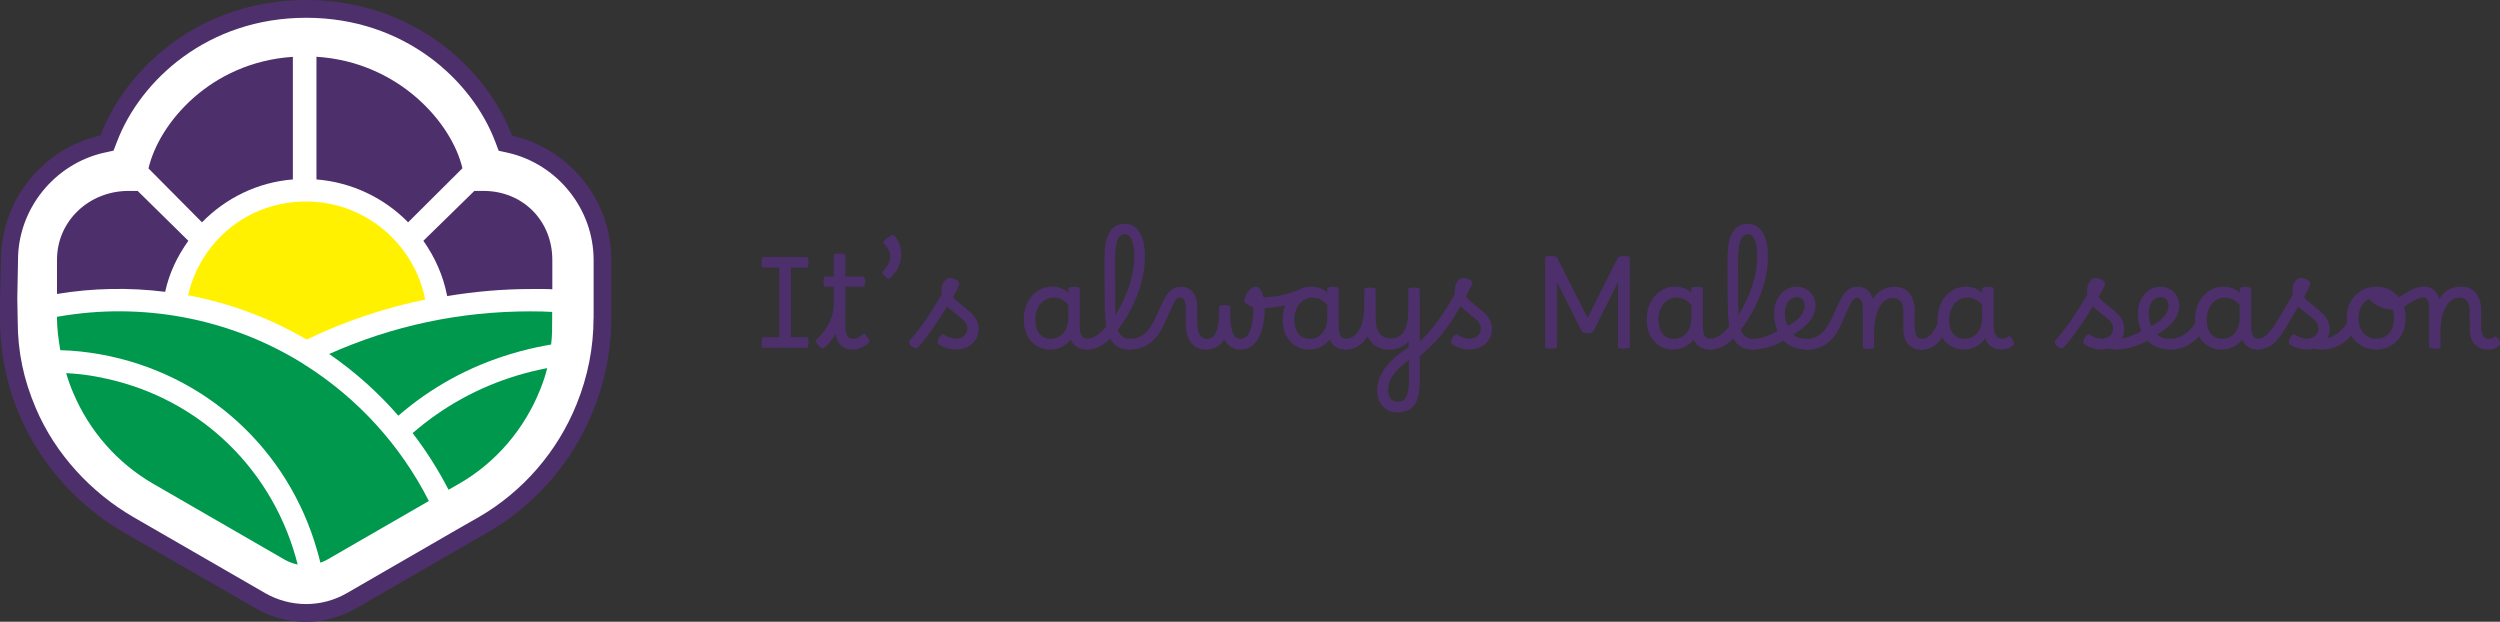 <?xml version="1.0" encoding="UTF-8"?>
<svg id="Layer_2" data-name="Layer 2" xmlns="http://www.w3.org/2000/svg" viewBox="0 0 313.63 78">
  <rect x="0" y="0" width="313.63" height="78" fill="#333333" stroke="none"/>
  <defs>
    <style>
      .cls-1 {
        fill: #4d2f6c;
      }

      .cls-2 {
        fill: #f6f6f6;
      }

      .cls-3 {
        fill: #fff;
      }

      .cls-4 {
        fill: #00984d;
      }

      .cls-5 {
        fill: #fff100;
      }
    </style>
  </defs>
  <g id="Capa_1" data-name="Capa 1">
    <g>
      <g>
        <path class="cls-3" d="M60.97,66.55c5.94-3.42,10.61-8.8,13.16-15.16,1.5-3.7,2.26-7.56,2.26-11.47v-7.32c0-7.03-4.74-13.26-11.53-15.14l-.84-.23-.34-.8C60.32,8.4,51.21.3,38.41.3S16.51,8.4,13.15,16.42l-.34.8-.84.23C5.29,19.3.43,25.66.43,32.57v.05s-.13,4.85-.13,4.85v2.45c0,4.25.81,8.31,2.43,12.05,2.57,6.06,7.18,11.23,12.99,14.58l16.54,9.51c1.85,1.07,3.97,1.64,6.12,1.64s4.24-.56,6.09-1.63l13.92-8.04,2.58-1.48Z"/>
        <path class="cls-2" d="M25.64,29.71c-.06.07-.12.14-.18.22l-.02-.02.2-.2Z"/>
        <g>
          <path class="cls-1" d="M64.23,17C61.04,8.6,51.79,0,38.41,0S15.79,8.6,12.61,16.99C5.48,18.6.13,24.99.13,32.61L0,37.44c0,.31,0,2.48,0,2.48,0,4.21.8,8.32,2.46,12.18,2.61,6.15,7.33,11.38,13.11,14.72l16.55,9.52c1.89,1.09,4.07,1.67,6.27,1.67s4.34-.58,6.24-1.67l13.93-8.04,2.57-1.47c5.99-3.44,10.72-8.89,13.29-15.32,1.5-3.71,2.27-7.6,2.27-11.58v-7.32c0-7.6-5.34-13.98-12.45-15.6M74.46,39.92c0,3.69-.72,7.31-2.11,10.75-2.39,5.97-6.77,11.02-12.32,14.22l-2.58,1.47-13.92,8.04c-1.56.9-3.33,1.38-5.12,1.38s-3.58-.47-5.14-1.37l-16.5-9.52c-5.36-3.1-9.84-7.95-12.27-13.67-1.54-3.59-2.28-7.09-2.28-11l-.05-2.77.09-4.84c0-6.39,4.56-12.04,10.79-13.45l1.19-.26.43-1.11c2.94-7.74,11.42-15.56,23.74-15.56s20.8,7.82,23.73,15.57l.42,1.11,1.18.26c6.21,1.42,10.73,7.07,10.73,13.44v7.32Z"/>
          <path class="cls-5" d="M23.58,37.04c5.23.98,10.27,2.85,14.89,5.56,4.76-2.29,9.73-3.96,14.87-5.02-1.37-7-7.55-12.3-14.94-12.3s-13.24,5.03-14.81,11.76"/>
          <path class="cls-1" d="M58.01,21.1c-1.32-5.66-7.96-13.32-18.31-13.98v15.39c4.44.35,8.53,2.34,11.5,5.38l6.82-6.79Z"/>
          <path class="cls-1" d="M36.74,22.51V7.13c-10.36.68-16.81,8.35-18.11,14l6.71,6.76c2.97-3.04,6.97-5.03,11.41-5.38"/>
          <path class="cls-1" d="M20.72,36.61c.52-2.39,1.53-4.47,2.91-6.4l-6.36-6.26h-1.14c-4.92,0-8.98,3.73-8.98,8.65v4.28c4.44-.75,9.13-.83,13.57-.27"/>
          <path class="cls-1" d="M60.65,23.95h-1.14l-6.4,6.26c1.46,2.06,2.49,4.36,2.99,6.93,3.45-.56,6.89-.88,10.47-.88.94,0,1.98-.02,2.72.03v-3.69c0-4.92-3.71-8.65-8.64-8.65"/>
          <path class="cls-4" d="M12.17,47.26c-1.31-.24-2.6-.39-3.87-.45.25.86.55,1.7.91,2.53,2,4.7,5.46,8.72,10.01,11.35l16.49,9.52c.52.3,1.07.49,1.63.61-.08-.3-.16-.61-.24-.91-3.34-11.79-12.89-20.46-24.93-22.64"/>
          <path class="cls-4" d="M41.3,44.41c3.22,2.22,6.13,4.82,8.67,7.74,4.12-3.56,8.86-6.17,14.13-7.75,1.41-.43,2.9-.79,4.43-1.07.24-.04.38-.07.61-.11.14-1.08.13-2.18.13-3.3v-.79c-.74-.05-1.78-.07-2.72-.07-8.86,0-17.29,1.8-25.26,5.35"/>
          <path class="cls-4" d="M38.31,45.81l-.04.02-.03-.06c-.19-.12-.38-.25-.58-.37-8.97-5.46-19.78-7.53-30.29-5.69-.05,0-.22.02-.22.03v.17c0,1.36.2,2.7.41,4.02,1.65.04,3.36.22,5.07.53,13.11,2.37,23.53,11.82,27.17,24.65.14.49.28.98.39,1.48.3-.11.6-.23.89-.4l4.26-2.46,8.46-4.88s-.02-.04-.03-.06c-3.54-6.94-8.87-12.79-15.46-16.98"/>
          <path class="cls-4" d="M51.77,54.34c1.7,2.22,3.21,4.59,4.5,7.1l1.33-.76c4.7-2.7,8.22-6.93,10.18-11.84.35-.86.64-1.75.87-2.66-1.27.25-2.53.55-3.72.91-4.91,1.48-9.33,3.92-13.16,7.24"/>
        </g>
      </g>
      <g>
        <path class="cls-1" d="M95.64,43.63c-.07-.18-.11-.4-.11-.67s.04-.49.11-.65h2.12v-8.74h-2.12c-.07-.18-.11-.4-.11-.67s.04-.49.11-.65h5.68c.07.17.11.39.11.65s-.04.49-.11.67h-2.1v8.74h2.1c.07.17.11.39.11.65s-.04.49-.11.67h-5.68Z"/>
        <path class="cls-1" d="M103.27,43.73c-.23-.08-.43-.21-.6-.39-.17-.18-.28-.39-.33-.65.19-.18.41-.41.66-.68.25-.27.5-.6.74-.99s.44-.82.61-1.3c.16-.48.24-1.03.24-1.63v-2.13h-1.17c-.07-.17-.11-.38-.11-.63s.04-.46.11-.63h1.17v-2.79c.2-.07.44-.11.73-.11.25,0,.49.04.73.11v2.79h2.35c.08.17.13.38.13.63s-.04.46-.13.63h-2.35v4.96c0,.25.02.5.07.74.05.24.14.44.28.61.14.16.35.24.63.24s.54-.08.77-.23c.23-.15.42-.3.58-.45.17.13.32.28.46.47.14.19.22.38.25.57-.09.12-.24.25-.44.4-.2.15-.44.29-.73.4-.28.12-.6.17-.96.17-.64,0-1.13-.18-1.48-.53-.34-.35-.57-.82-.67-1.41-.23.4-.48.76-.74,1.07-.26.31-.53.56-.79.74Z"/>
        <path class="cls-1" d="M111.51,35.01c-.17-.08-.33-.2-.49-.34-.16-.14-.28-.3-.36-.48.34-.38.59-.73.76-1.04.17-.32.25-.64.25-.96,0-.38-.1-.72-.31-1.03-.21-.3-.4-.55-.59-.74.12-.2.3-.39.55-.58.25-.18.5-.31.76-.37.33.29.57.67.74,1.11.17.45.25.9.25,1.36,0,.55-.13,1.08-.38,1.61-.25.53-.65,1.01-1.18,1.45Z"/>
        <path class="cls-1" d="M114.02,42.83c.81-.91,1.55-1.86,2.21-2.83.66-.97,1.3-2,1.91-3.07-.02-.13-.03-.26-.03-.39,0-.53.1-.92.29-1.17.19-.25.35-.4.48-.46.18-.04.37-.04.58,0s.39.12.56.23.28.23.35.38c-.03.2-.12.45-.28.76s-.33.63-.53.96c.07.13.17.25.29.36.12.12.27.24.43.38l1.2.98c.43.35.75.71.97,1.08.22.37.32.79.32,1.25s-.12.92-.36,1.31c-.24.39-.58.69-1.01.91-.43.22-.93.33-1.5.33-.37,0-.74-.05-1.11-.17-.37-.11-.75-.29-1.15-.53-.02-.56.19-.97.63-1.23.58.38,1.13.57,1.64.57.44,0,.79-.12,1.06-.36s.39-.54.39-.91c0-.46-.25-.89-.76-1.29l-1.2-.95c-.22-.17-.41-.35-.57-.54-.38.63-.79,1.28-1.24,1.95-.45.67-.89,1.29-1.33,1.88-.44.58-.84,1.07-1.2,1.44-.59-.06-.94-.36-1.06-.9Z"/>
        <path class="cls-1" d="M131.76,43.85c-.66,0-1.24-.16-1.74-.47-.5-.32-.89-.76-1.17-1.33-.28-.57-.42-1.22-.42-1.96,0-.8.16-1.51.47-2.13.32-.62.74-1.11,1.29-1.47.54-.36,1.16-.54,1.85-.54.37,0,.73.07,1.09.21.36.14.66.33.9.58v-.65c.09-.03.21-.06.33-.08.13-.02.26-.03.39-.03.25,0,.49.04.71.11v4.77c0,.61.08,1.03.25,1.27.16.24.4.36.72.36.15,0,.26.06.34.19.08.13.12.29.12.5,0,.17-.04.32-.13.46-.09.14-.24.21-.43.21-.43,0-.83-.1-1.18-.3-.36-.2-.63-.52-.82-.95-.31.39-.68.69-1.11.91-.44.22-.92.33-1.44.33ZM129.89,40.1c0,.75.17,1.33.51,1.76.34.43.81.64,1.41.64.66,0,1.2-.24,1.6-.73.41-.49.61-1.13.61-1.93v-1.56c-.21-.29-.48-.51-.81-.69-.33-.17-.66-.26-1.01-.26-.45,0-.85.12-1.2.36-.35.24-.62.57-.82.99-.2.42-.3.89-.3,1.43Z"/>
        <path class="cls-1" d="M136.32,43.85c-.14,0-.25-.06-.33-.19-.08-.13-.13-.29-.13-.49s.05-.38.15-.5c.1-.12.23-.18.4-.18.36,0,.75-.14,1.17-.41.42-.27.82-.65,1.2-1.12-.06-.38-.11-.84-.14-1.39-.03-.55-.05-1.23-.06-2.05s-.02-1.83-.02-3.03v-1.97c0-.5.02-.95.05-1.36s.1-.78.2-1.1c.2-.68.5-1.19.89-1.51.39-.32.86-.48,1.41-.48.79,0,1.41.36,1.85,1.08.45.72.67,1.72.67,3.01,0,1.52-.29,3.07-.88,4.66-.59,1.59-1.43,3.12-2.52,4.57.01.02.02.05.03.08.14.34.33.59.58.77.25.18.57.27.95.27.15,0,.27.06.36.18.09.12.13.29.13.5,0,.44-.2.66-.58.66-.63,0-1.14-.13-1.53-.39s-.69-.59-.9-.99c-.91.93-1.89,1.39-2.95,1.39ZM139.9,34.59c0,1.25,0,2.27,0,3.05,0,.78.02,1.41.04,1.89,1.57-2.6,2.35-5.06,2.35-7.39,0-.89-.1-1.58-.31-2.05-.21-.47-.5-.71-.89-.71s-.69.25-.89.74c-.21.5-.31,1.35-.31,2.57v1.89Z"/>
        <path class="cls-1" d="M141.72,43.85c-.14,0-.25-.06-.33-.19-.08-.13-.13-.29-.13-.49s.05-.37.15-.49c.1-.12.23-.17.4-.17.66,0,1.25-.22,1.77-.65.52-.44.98-1.12,1.4-2.04l.8-1.78c.35-.76.71-1.29,1.07-1.6.37-.31.81-.47,1.33-.47.41,0,.77.1,1.07.31.31.21.54.5.7.85.16.36.24.76.24,1.2v1.93c0,.77.1,1.33.29,1.7.19.36.5.55.91.55.53,0,.92-.29,1.17-.85.25-.57.38-1.34.38-2.32v-.95c.09-.03.2-.06.32-.08.12-.02.24-.03.37-.03.26,0,.5.04.71.11v.95c0,1.1.11,1.91.32,2.41s.54.76.99.76c.36,0,.65-.16.88-.48.23-.32.41-.76.52-1.33.12-.56.17-1.21.17-1.95v-.19c-.52-.19-.89-.44-1.14-.76.04-.32.13-.61.28-.89s.32-.5.53-.68.42-.26.63-.26c.34,0,.61.25.82.76.21.51.32,1.16.32,1.96,0,1.02-.12,1.92-.35,2.7-.23.78-.58,1.39-1.03,1.82-.46.44-1.02.65-1.68.65-.43,0-.82-.11-1.17-.33-.35-.22-.63-.54-.84-.95-.25.4-.58.71-.98.94-.4.23-.85.34-1.34.34-.8,0-1.42-.3-1.86-.9s-.66-1.44-.66-2.53v-1.83c0-.36-.05-.66-.17-.91s-.29-.37-.54-.37c-.15,0-.3.07-.46.22-.16.15-.36.5-.6,1.04l-.92,2.05c-.94,2.15-2.39,3.22-4.37,3.22Z"/>
        <path class="cls-1" d="M164.24,43.85c-.66,0-1.24-.16-1.74-.47-.5-.32-.89-.76-1.17-1.33-.28-.57-.42-1.22-.42-1.96,0-.64.1-1.24.32-1.78-1.02.24-2.13.36-3.31.36-.16,0-.28-.07-.38-.2-.09-.13-.14-.3-.14-.5,0-.43.17-.65.52-.65,1.78,0,3.41-.3,4.89-.91.53-.31,1.1-.46,1.72-.46.37,0,.73.07,1.09.21.36.14.66.33.9.58v-.65c.09-.03.21-.06.33-.08.13-.02.26-.03.39-.03.25,0,.49.04.71.11v4.77c0,.61.08,1.03.25,1.27.16.24.4.36.72.36.15,0,.26.06.34.19.08.13.12.29.12.5,0,.17-.04.32-.13.46-.09.14-.23.21-.43.21-.43,0-.83-.1-1.18-.3-.36-.2-.63-.52-.82-.95-.31.39-.68.69-1.11.91-.44.22-.92.33-1.44.33ZM162.38,40.1c0,.75.17,1.33.51,1.76.34.43.81.64,1.41.64.66,0,1.2-.24,1.6-.73.41-.49.61-1.13.61-1.93v-1.56c-.21-.29-.48-.51-.81-.69-.33-.17-.66-.26-1.01-.26-.45,0-.85.12-1.2.36-.35.24-.62.57-.82.99-.2.42-.3.89-.3,1.43Z"/>
        <path class="cls-1" d="M168.91,42.5c.22,0,.46-.07.71-.21.25-.14.49-.35.71-.63.31-.42.52-.92.64-1.48.12-.57.18-1.12.18-1.66v-2.34c.09-.03.21-.06.33-.08.13-.02.26-.03.39-.03.24,0,.48.04.71.11v3.65c0,1.75.64,2.62,1.91,2.62.75,0,1.3-.3,1.65-.91s.53-1.43.53-2.49v-2.87c.22-.07.46-.11.71-.11s.5.04.73.11v11.77c0,1.28-.22,2.24-.67,2.86-.45.62-1.17.93-2.15.93-.74,0-1.34-.26-1.81-.76-.47-.51-.71-1.18-.71-2.01,0-1.93,1.32-3.73,3.95-5.41v-.74c-.6.69-1.4,1.04-2.4,1.04-1.34,0-2.26-.56-2.76-1.69-.17.31-.35.56-.55.76-.28.28-.61.51-.99.68-.37.17-.78.25-1.21.25-.15,0-.26-.07-.34-.21-.08-.14-.12-.3-.12-.47,0-.18.04-.34.13-.47.09-.14.23-.21.43-.21ZM174.15,48.9c0,.47.1.84.31,1.11.21.27.5.4.87.4.5,0,.86-.21,1.08-.62.23-.42.34-1.03.34-1.84v-2.79c-1.74,1.22-2.6,2.47-2.6,3.74Z"/>
        <path class="cls-1" d="M178.27,44.58c-.14.12-.26.17-.38.17-.18,0-.34-.1-.49-.31-.15-.21-.22-.4-.22-.57,0-.07.02-.14.07-.21.05-.07.14-.16.28-.28.86-.73,1.7-1.62,2.52-2.68.82-1.06,1.64-2.34,2.47-3.82-.01-.12-.02-.23-.02-.35,0-.53.1-.92.29-1.17s.36-.4.48-.46c.18-.04.37-.04.58,0s.39.12.56.23c.17.1.28.23.35.38-.31.6-.59,1.15-.85,1.66.07.13.17.25.3.38.13.13.28.27.47.43l1.2.98c.43.35.76.71.97,1.08.22.37.32.79.32,1.25s-.12.92-.36,1.31c-.24.39-.58.69-1.01.91-.43.22-.93.33-1.5.33-.37,0-.74-.05-1.1-.17-.37-.11-.75-.29-1.15-.53-.02-.56.19-.97.63-1.23.58.38,1.12.57,1.64.57.44,0,.79-.12,1.06-.36s.39-.54.39-.91c0-.46-.25-.89-.76-1.29l-1.2-.95c-.23-.18-.43-.37-.58-.57-.57,1-1.1,1.85-1.61,2.56-.51.71-1.03,1.34-1.56,1.91-.54.57-1.13,1.13-1.78,1.69Z"/>
        <path class="cls-1" d="M194.58,43.74c-.26,0-.51-.04-.73-.11v-11.4c.13-.05.25-.08.38-.09s.23-.02.31-.02c.12,0,.24,0,.37.02s.26.04.39.09l3.87,7.66,3.85-7.66c.14-.05.26-.08.38-.09s.22-.02.3-.02c.11,0,.24,0,.38.02s.26.04.38.09v11.4c-.25.07-.5.11-.74.11-.26,0-.51-.04-.73-.11v-8.24l-3.17,6.3c-.18.07-.39.11-.65.11s-.47-.04-.66-.11l-3.19-6.31v8.26c-.25.07-.5.11-.74.11Z"/>
        <path class="cls-1" d="M209.92,43.85c-.66,0-1.25-.16-1.75-.47-.5-.32-.89-.76-1.17-1.33-.28-.57-.42-1.22-.42-1.96,0-.8.16-1.51.47-2.13.32-.62.74-1.11,1.29-1.47.54-.36,1.16-.54,1.86-.54.37,0,.73.07,1.09.21s.66.33.9.58v-.65c.1-.03.21-.06.33-.08.13-.02.26-.03.39-.03.25,0,.49.04.71.11v4.77c0,.61.08,1.03.24,1.27s.4.36.72.36c.15,0,.26.06.34.19.08.13.12.29.12.5,0,.17-.05.32-.13.46s-.24.21-.43.21c-.43,0-.83-.1-1.18-.3-.36-.2-.63-.52-.82-.95-.31.39-.68.69-1.11.91-.44.22-.92.33-1.44.33ZM208.06,40.1c0,.75.17,1.33.51,1.76s.81.64,1.41.64c.66,0,1.2-.24,1.6-.73.41-.49.61-1.13.61-1.93v-1.56c-.21-.29-.48-.51-.81-.69-.33-.17-.66-.26-1.01-.26-.45,0-.85.12-1.2.36-.35.24-.62.57-.82.99-.2.42-.3.89-.3,1.43Z"/>
        <path class="cls-1" d="M214.48,43.85c-.14,0-.25-.06-.33-.19-.08-.13-.13-.29-.13-.49s.05-.38.15-.5c.1-.12.23-.18.4-.18.36,0,.75-.14,1.17-.41.42-.27.82-.65,1.2-1.12-.06-.38-.11-.84-.14-1.39s-.05-1.23-.06-2.05c-.01-.82-.02-1.83-.02-3.03v-1.97c0-.5.02-.95.05-1.36.04-.41.1-.78.2-1.1.2-.68.5-1.19.89-1.51s.86-.48,1.41-.48c.79,0,1.41.36,1.85,1.08.45.72.67,1.72.67,3.01,0,1.52-.29,3.07-.89,4.66-.59,1.59-1.43,3.12-2.52,4.57,0,.02.02.05.03.08.14.34.33.59.58.77.25.18.57.27.96.27.15,0,.26.06.36.18.09.12.13.29.13.5,0,.44-.19.66-.58.66-.63,0-1.14-.13-1.53-.39-.39-.26-.69-.59-.9-.99-.91.93-1.89,1.39-2.95,1.39ZM218.06,34.59c0,1.25,0,2.27,0,3.05s.02,1.41.04,1.89c1.57-2.6,2.35-5.06,2.35-7.39,0-.89-.1-1.58-.31-2.05-.21-.47-.5-.71-.89-.71s-.69.25-.89.74c-.21.5-.31,1.35-.31,2.57v1.89Z"/>
        <path class="cls-1" d="M219.88,43.85c-.14,0-.25-.06-.35-.19-.1-.13-.14-.28-.14-.46,0-.22.05-.39.15-.51.1-.12.23-.18.4-.18.89,0,1.91-.33,3.05-.98-.28-.67-.43-1.41-.43-2.22,0-.64.12-1.21.37-1.71.25-.5.58-.9,1.01-1.19s.91-.44,1.44-.44c.45,0,.86.1,1.22.31.36.21.64.5.85.85.21.36.31.76.31,1.22,0,.66-.24,1.3-.71,1.91-.47.61-1.17,1.18-2.08,1.7.4.37.97.55,1.72.55.14,0,.25.06.34.19.09.13.13.29.13.5s-.05.36-.15.47-.24.17-.4.17c-.59,0-1.13-.1-1.63-.29-.49-.2-.9-.47-1.21-.81-1.35.74-2.65,1.1-3.9,1.1ZM223.92,39.26c0,.67.12,1.22.35,1.63,1.42-.76,2.13-1.6,2.13-2.54,0-.34-.09-.6-.27-.79-.18-.19-.43-.28-.74-.28-.42,0-.77.19-1.05.56-.28.37-.42.85-.42,1.43Z"/>
        <path class="cls-1" d="M226.6,43.85c-.14,0-.25-.06-.33-.19-.08-.13-.13-.29-.13-.49s.05-.37.15-.49c.1-.12.24-.17.4-.17.66,0,1.25-.22,1.77-.65.52-.44.98-1.12,1.4-2.04l.81-1.78c.35-.76.71-1.29,1.07-1.6s.81-.47,1.33-.47c.47,0,.87.14,1.2.42s.55.65.68,1.13c.29-.49.67-.88,1.14-1.14.46-.27.98-.4,1.55-.4.82,0,1.45.27,1.9.81.45.54.67,1.29.67,2.26v1.85c0,.61.08,1.03.24,1.27s.4.36.72.36c.15,0,.26.06.34.19.08.13.12.29.12.5,0,.17-.04.32-.13.46s-.24.21-.43.21c-.64,0-1.18-.22-1.63-.65s-.66-1.15-.66-2.15v-2.02c0-1.14-.45-1.7-1.34-1.7-.46,0-.87.18-1.22.55s-.63.88-.82,1.53c-.19.65-.29,1.41-.29,2.27v1.96c-.1.03-.22.06-.35.08-.13.02-.25.03-.36.03-.25,0-.49-.04-.71-.11v-5.04c0-.85-.24-1.28-.73-1.28-.15,0-.3.07-.46.22-.16.15-.36.5-.6,1.04l-.92,2.05c-.94,2.15-2.39,3.22-4.37,3.22Z"/>
        <path class="cls-1" d="M241.17,42.5c.36,0,.71-.18,1.05-.53s.63-.83.86-1.43c-.01-.15-.02-.29-.02-.44,0-.8.16-1.51.47-2.13.32-.62.74-1.11,1.29-1.47.54-.36,1.16-.54,1.86-.54.37,0,.73.07,1.09.21s.66.33.9.58v-.65c.1-.03.21-.06.33-.08.13-.02.26-.03.39-.03.25,0,.49.04.71.11v4.62c0,.56.09.99.26,1.3.17.31.47.47.88.47.11,0,.24-.03.38-.08.14-.05.28-.13.43-.24.18.08.33.23.44.43s.17.41.16.61c-.17.19-.38.34-.65.46s-.55.17-.85.17h-.02c-1.03,0-1.72-.46-2.07-1.39-.31.43-.69.77-1.14,1.02-.46.25-.97.37-1.52.37-.61,0-1.15-.13-1.62-.4s-.85-.64-1.14-1.11c-.65,1.01-1.51,1.52-2.57,1.52-.14,0-.25-.06-.33-.19-.08-.13-.13-.29-.13-.49,0-.45.19-.68.57-.68ZM244.53,40.1c0,.75.17,1.33.51,1.76.34.43.81.64,1.41.64.66,0,1.2-.24,1.6-.73.4-.49.61-1.13.61-1.93v-1.56c-.21-.29-.48-.51-.8-.69-.33-.17-.66-.26-1.01-.26-.45,0-.85.12-1.2.36-.35.24-.62.57-.82.99-.2.42-.3.89-.3,1.43Z"/>
        <path class="cls-1" d="M257.74,42.83c.81-.91,1.55-1.86,2.21-2.83.66-.97,1.3-2,1.91-3.07-.02-.13-.03-.26-.03-.39,0-.53.1-.92.29-1.17.2-.25.36-.4.48-.46.18-.04.37-.04.58,0s.39.12.56.23c.17.1.28.23.35.38-.03.2-.12.45-.28.76-.15.31-.33.63-.53.96.07.13.17.25.29.36s.27.24.43.38l1.2.98c.43.35.76.71.97,1.08.22.37.32.79.32,1.25,0,.56-.16,1.05-.47,1.48.05.12.08.25.08.41,0,.2-.05.36-.15.48s-.24.18-.42.18c-.17,0-.33-.01-.49-.03-.16-.02-.33-.05-.52-.08-.29.07-.58.11-.9.11-.37,0-.74-.05-1.1-.17-.37-.11-.75-.29-1.15-.53-.02-.56.19-.97.63-1.23.58.38,1.12.57,1.64.57.44,0,.79-.12,1.06-.36.26-.24.39-.54.39-.91,0-.46-.25-.89-.76-1.29l-1.2-.95c-.22-.17-.41-.35-.57-.54-.38.63-.79,1.28-1.24,1.95-.45.67-.89,1.29-1.33,1.88-.44.58-.84,1.07-1.2,1.44-.59-.06-.94-.36-1.06-.9Z"/>
        <path class="cls-1" d="M265.52,43.85c-.14,0-.25-.06-.35-.19-.09-.13-.14-.28-.14-.46,0-.22.05-.39.15-.51.1-.12.24-.18.4-.18.89,0,1.91-.33,3.05-.98-.29-.67-.43-1.41-.43-2.22,0-.64.12-1.21.37-1.71.25-.5.58-.9,1.01-1.19s.91-.44,1.44-.44c.45,0,.86.1,1.22.31.36.21.64.5.85.85.21.36.31.76.31,1.22,0,.66-.24,1.3-.71,1.91-.47.61-1.17,1.18-2.08,1.7.4.37.97.55,1.72.55.14,0,.25.06.34.19.09.13.13.29.13.5s-.05.36-.15.47c-.1.12-.24.17-.4.17-.59,0-1.13-.1-1.63-.29-.5-.2-.9-.47-1.22-.81-1.35.74-2.65,1.1-3.9,1.1ZM269.56,39.26c0,.67.12,1.22.35,1.63,1.42-.76,2.13-1.6,2.13-2.54,0-.34-.09-.6-.27-.79-.18-.19-.43-.28-.74-.28-.42,0-.77.19-1.05.56-.28.37-.42.85-.42,1.43Z"/>
        <path class="cls-1" d="M272.26,43.85c-.15,0-.26-.06-.36-.19-.09-.13-.13-.29-.13-.49s.05-.37.16-.49.24-.17.41-.17c.56,0,1.11-.18,1.65-.53s1.01-.83,1.4-1.44c-.01-.15-.02-.29-.02-.44,0-.8.16-1.51.47-2.13.31-.62.74-1.11,1.29-1.47.54-.36,1.16-.54,1.86-.54.37,0,.73.07,1.09.21.36.14.66.33.9.58v-.65c.1-.03.21-.06.33-.08.13-.02.26-.03.39-.03.25,0,.49.04.71.11v4.77c0,.61.08,1.03.24,1.27s.4.36.72.36c.15,0,.26.06.34.19.08.13.12.29.12.5,0,.17-.05.32-.13.46s-.24.21-.43.21c-.43,0-.83-.1-1.18-.3-.36-.2-.63-.52-.82-.95-.3.39-.68.69-1.11.91-.44.22-.92.33-1.44.33-.64,0-1.21-.15-1.7-.44-.49-.29-.87-.71-1.14-1.23-.45.53-.99.94-1.61,1.23-.62.29-1.28.44-1.99.44ZM276.84,40.1c0,.75.17,1.33.51,1.76s.81.64,1.41.64c.66,0,1.2-.24,1.6-.73.41-.49.61-1.13.61-1.93v-1.56c-.21-.29-.48-.51-.81-.69-.33-.17-.66-.26-1.01-.26-.45,0-.85.12-1.2.36-.35.24-.62.57-.82.99-.2.42-.3.89-.3,1.43Z"/>
        <path class="cls-1" d="M283.26,43.85c-.14,0-.25-.06-.33-.19-.08-.13-.13-.29-.13-.49,0-.45.19-.68.57-.68.34,0,.71-.21,1.12-.62.41-.42.89-1.09,1.44-2.01l1.69-2.86c-.02-.15-.03-.31-.03-.47,0-.53.1-.92.29-1.17s.36-.4.48-.46c.18-.04.37-.04.58,0s.39.12.56.23c.17.1.28.23.35.38-.04.19-.12.42-.24.68s-.3.62-.55,1.06c.07.12.17.23.28.35s.26.24.43.38l1.2.98c.43.35.75.71.97,1.08.22.37.32.79.32,1.25,0,.56-.16,1.05-.47,1.48.05.12.08.25.08.41,0,.2-.05.36-.15.48s-.24.18-.42.18c-.17,0-.33-.01-.49-.03-.16-.02-.33-.05-.52-.08-.28.07-.58.11-.9.11-.37,0-.74-.05-1.1-.17-.37-.11-.75-.29-1.15-.53-.02-.56.19-.97.63-1.23.58.38,1.12.57,1.64.57.44,0,.79-.12,1.06-.36s.39-.54.39-.91c0-.46-.25-.89-.76-1.29l-1.2-.95c-.21-.17-.4-.34-.57-.52l-1.58,2.67c-.58.98-1.13,1.68-1.67,2.09s-1.14.62-1.82.62Z"/>
        <path class="cls-1" d="M291.3,43.85c-.15,0-.26-.06-.36-.19-.09-.13-.13-.29-.13-.49s.05-.37.16-.49.24-.17.41-.17c.56,0,1.11-.18,1.65-.53s1.01-.84,1.41-1.46c-.03-.21-.05-.42-.05-.63,0-.76.16-1.43.49-2.02s.77-1.05,1.33-1.4c.56-.34,1.2-.51,1.9-.51s1.34.17,1.89.51c.56.34,1,.81,1.32,1.4s.48,1.26.48,2.02-.16,1.44-.48,2.04-.76,1.07-1.31,1.41c-.55.34-1.19.51-1.9.51s-1.3-.16-1.85-.47c-.55-.32-.98-.74-1.3-1.28-.46.55-1.01.98-1.64,1.29s-1.31.47-2.04.47ZM298.1,42.5c.67,0,1.21-.24,1.62-.71.4-.47.61-1.1.61-1.89,0-.39-.06-.75-.17-1.07-.63-.02-1.2-.15-1.71-.38-.51-.23-.91-.55-1.21-.95-.42.18-.75.48-.99.91-.24.43-.36.93-.36,1.52,0,.77.2,1.39.61,1.86.4.47.94.71,1.62.71Z"/>
        <path class="cls-1" d="M305.44,43.74c-.25,0-.49-.04-.71-.11v-5.04c0-.85-.24-1.28-.73-1.28s-1.28.39-2.37,1.15c-.1.06-.2.09-.3.09-.15,0-.29-.08-.44-.25s-.22-.35-.22-.54c0-.18.09-.33.27-.44.75-.49,1.35-.85,1.82-1.06.46-.21.92-.31,1.37-.31.47,0,.87.14,1.2.42s.55.65.68,1.13c.29-.49.67-.88,1.14-1.14.46-.27.98-.4,1.55-.4.82,0,1.45.27,1.9.81.45.54.67,1.29.67,2.26v1.85c0,.61.08,1.03.24,1.27s.4.36.72.36c.12,0,.24-.03.38-.08.14-.05.28-.13.43-.24.18.08.33.23.44.43s.17.41.16.61c-.17.19-.38.34-.65.46s-.55.17-.85.17h-.02c-.64,0-1.18-.22-1.63-.65s-.66-1.15-.66-2.15v-2.02c0-1.14-.45-1.7-1.34-1.7-.46,0-.87.18-1.22.55s-.63.88-.82,1.53c-.19.65-.29,1.41-.29,2.27v1.96c-.1.03-.22.06-.35.08-.13.02-.25.03-.36.03Z"/>
      </g>
    </g>
  </g>
</svg>